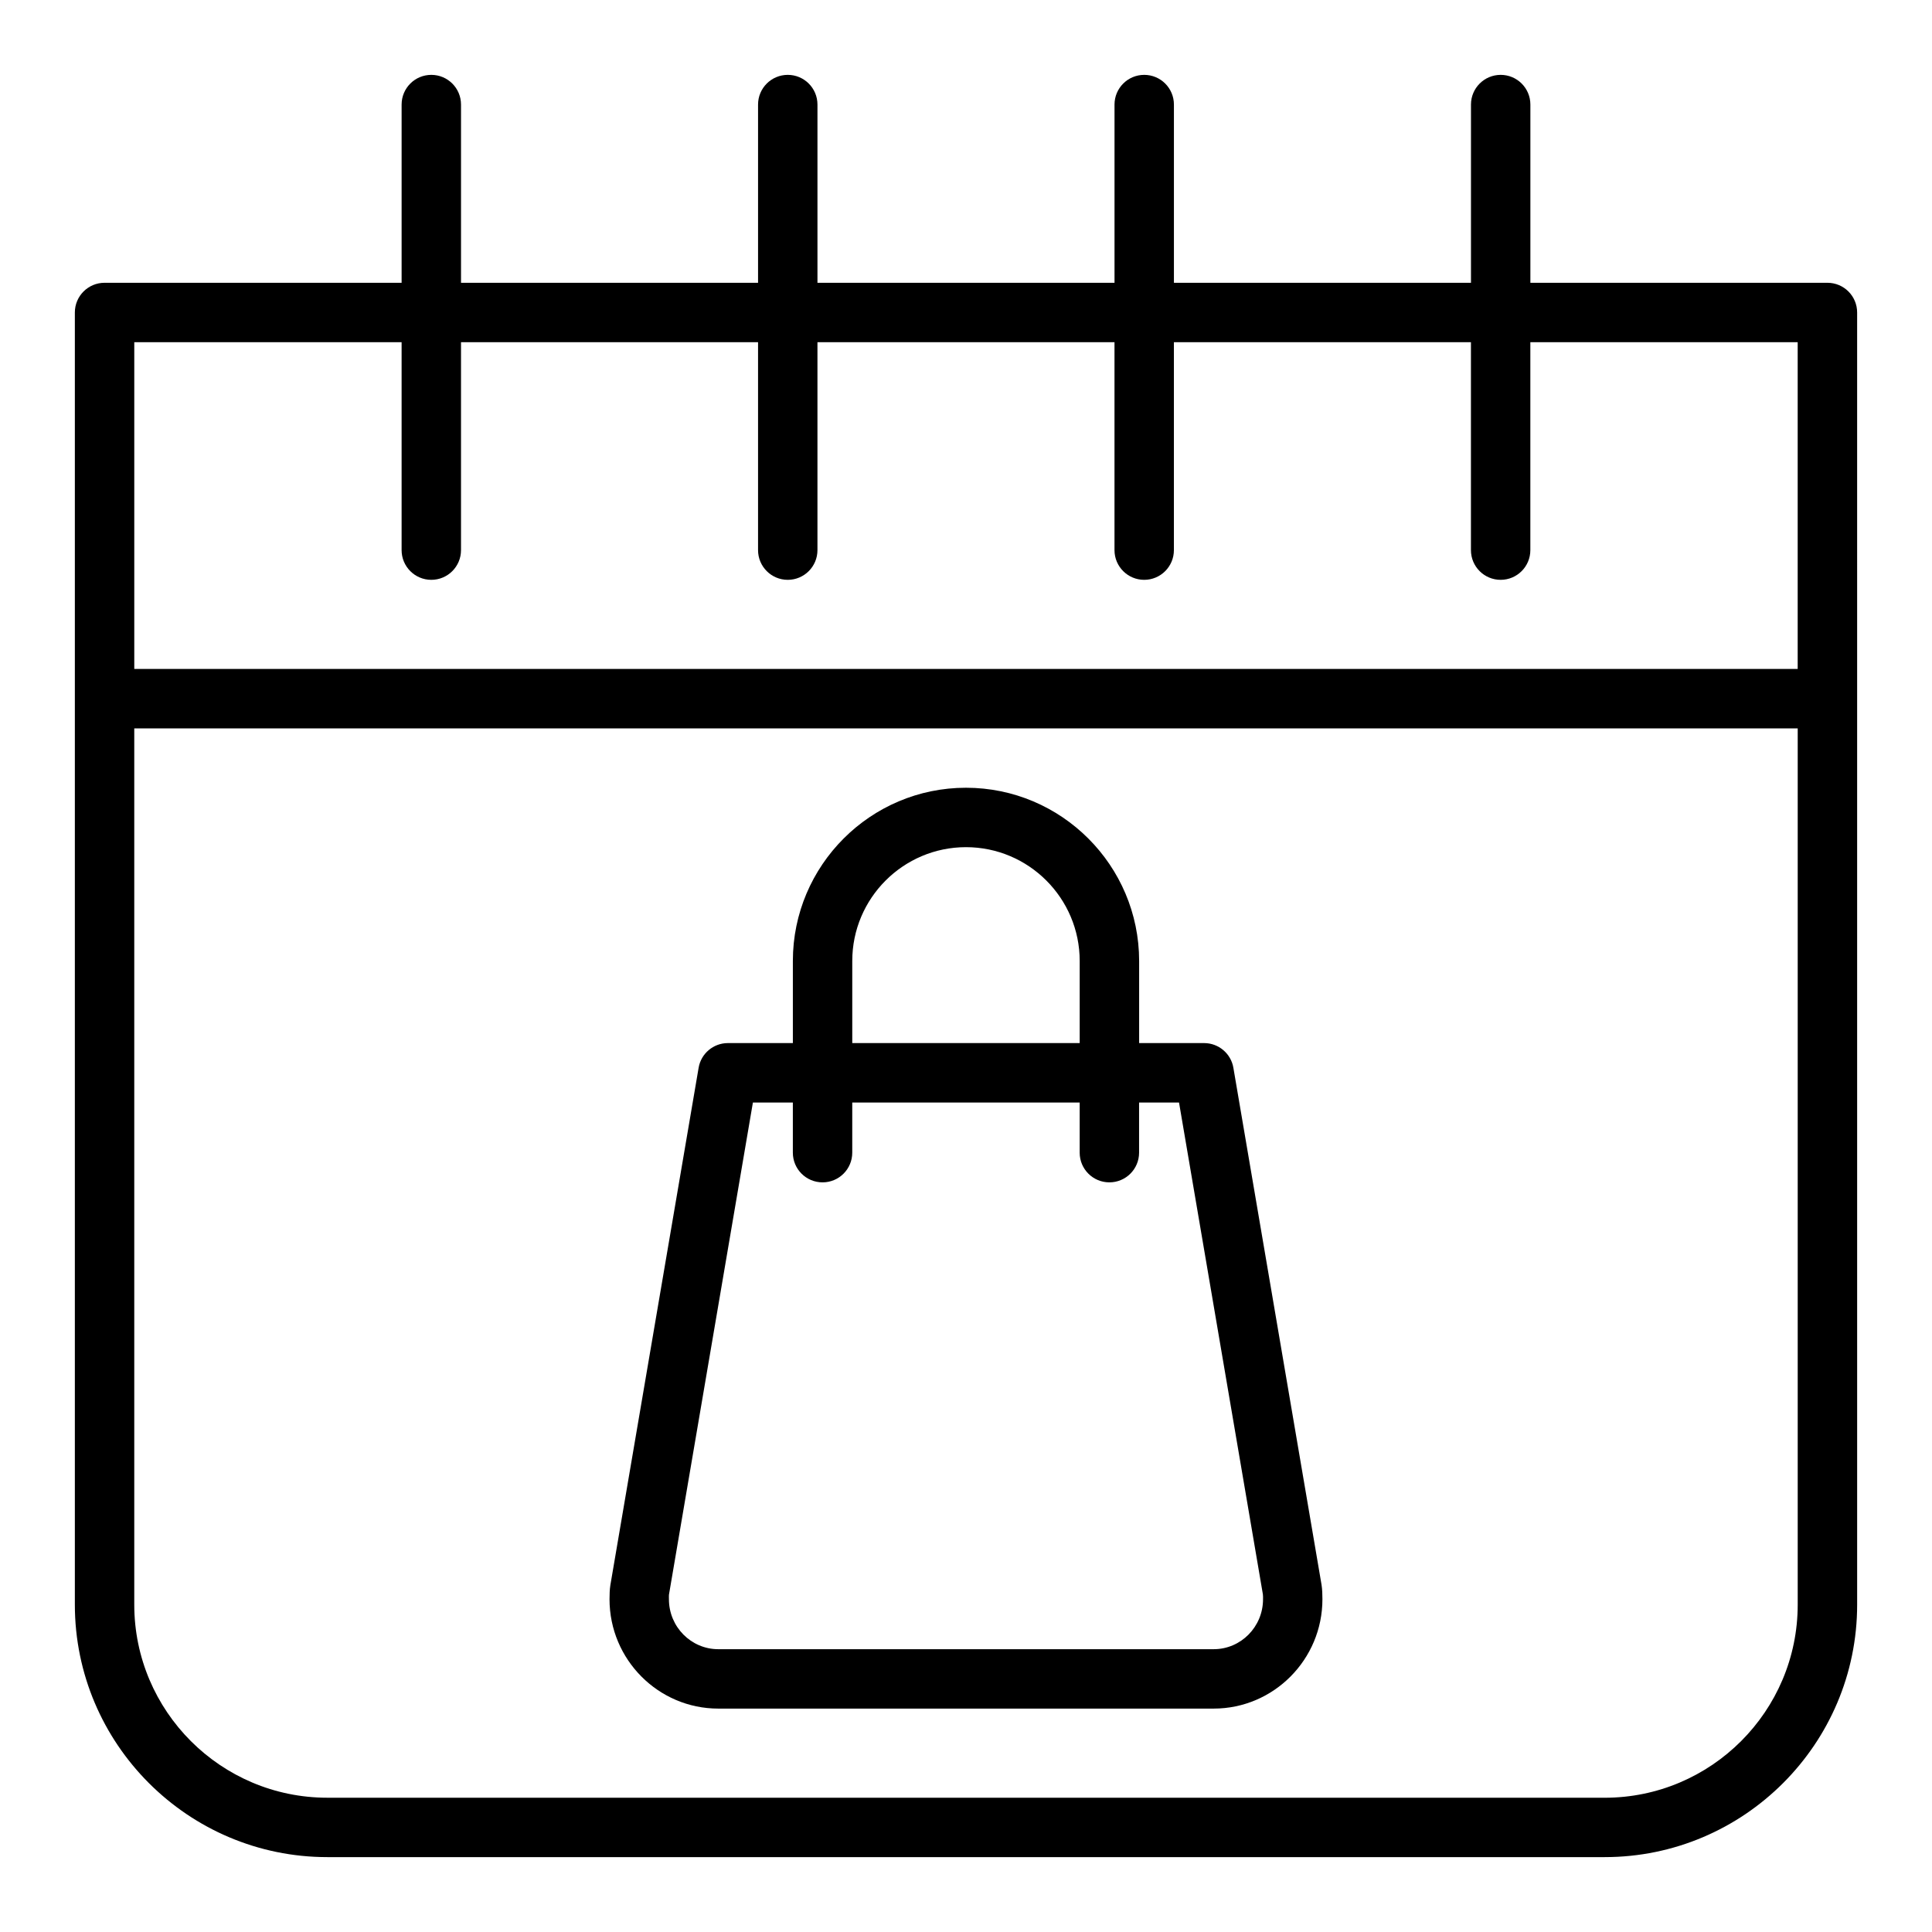 <?xml version="1.0" encoding="UTF-8"?>
<!-- The Best Svg Icon site in the world: iconSvg.co, Visit us! https://iconsvg.co -->
<svg fill="#000000" width="800px" height="800px" version="1.1" viewBox="144 144 512 512" xmlns="http://www.w3.org/2000/svg">
 <g>
  <path d="m628.29 218.94h-78.723v-47.23c0-4.344-3.519-7.871-7.871-7.871-4.352 0-7.871 3.527-7.871 7.871v47.23h-78.723v-47.23c0-4.344-3.519-7.871-7.871-7.871-4.352 0-7.871 3.527-7.871 7.871v47.23h-78.723v-47.23c0-4.344-3.519-7.871-7.871-7.871s-7.871 3.527-7.871 7.871v47.23h-78.719v-47.23c0-4.344-3.519-7.871-7.871-7.871-4.352 0-7.871 3.527-7.871 7.871v47.23h-78.723c-4.352 0-7.871 3.527-7.871 7.871v342.43c0 36.895 30.016 66.914 66.914 66.914h338.5c36.895 0 66.914-30.016 66.914-66.914l-0.004-342.43c0-4.344-3.519-7.871-7.871-7.871zm-377.86 15.746v55.105c0 4.344 3.519 7.871 7.871 7.871 4.352 0 7.871-3.527 7.871-7.871v-55.105h78.719v55.105c0 4.344 3.519 7.871 7.871 7.871 4.352 0 7.871-3.527 7.871-7.871v-55.105h78.719v55.105c0 4.344 3.519 7.871 7.871 7.871 4.352 0 7.871-3.527 7.871-7.871v-55.105h78.719v55.105c0 4.344 3.519 7.871 7.871 7.871 4.352 0 7.871-3.527 7.871-7.871v-55.105h70.848v86.594l-440.82-0.004v-86.59zm318.82 385.73h-338.5c-28.215 0-51.168-22.953-51.168-51.168v-232.22h440.83v232.23c0 28.211-22.953 51.164-51.168 51.164z"/>
  <path d="m470.86 426.98c-0.637-3.777-3.922-6.551-7.754-6.551h-17.223v-21.766c-0.012-25.309-20.586-45.902-45.887-45.902s-45.879 20.594-45.879 45.902v21.766h-17.223c-3.832 0-7.117 2.769-7.754 6.551l-23.387 137.09c-0.184 1.164-0.223 2.481-0.223 3.746 0 15.98 12.934 28.98 28.82 28.98h131.29c15.883 0 28.816-13 28.816-28.98 0-1.266-0.039-2.582-0.234-3.848zm-101-28.316c0-16.625 13.516-30.156 30.137-30.156 16.617 0 30.133 13.531 30.133 30.156v21.766h-60.27zm95.781 182.39h-131.29c-7.211 0-13.078-5.934-13.078-13.234 0-0.449-0.023-0.906 0.008-1.203l22.246-130.44h10.586v13.289c0 4.352 3.519 7.871 7.871 7.871 4.352 0 7.871-3.519 7.871-7.871v-13.289h60.27v13.289c0 4.352 3.519 7.871 7.871 7.871s7.871-3.519 7.871-7.871v-13.289h10.586l22.223 130.33c0.062 0.41 0.039 0.875 0.039 1.312 0 7.301-5.863 13.234-13.074 13.234z"/>
 </g>
</svg>